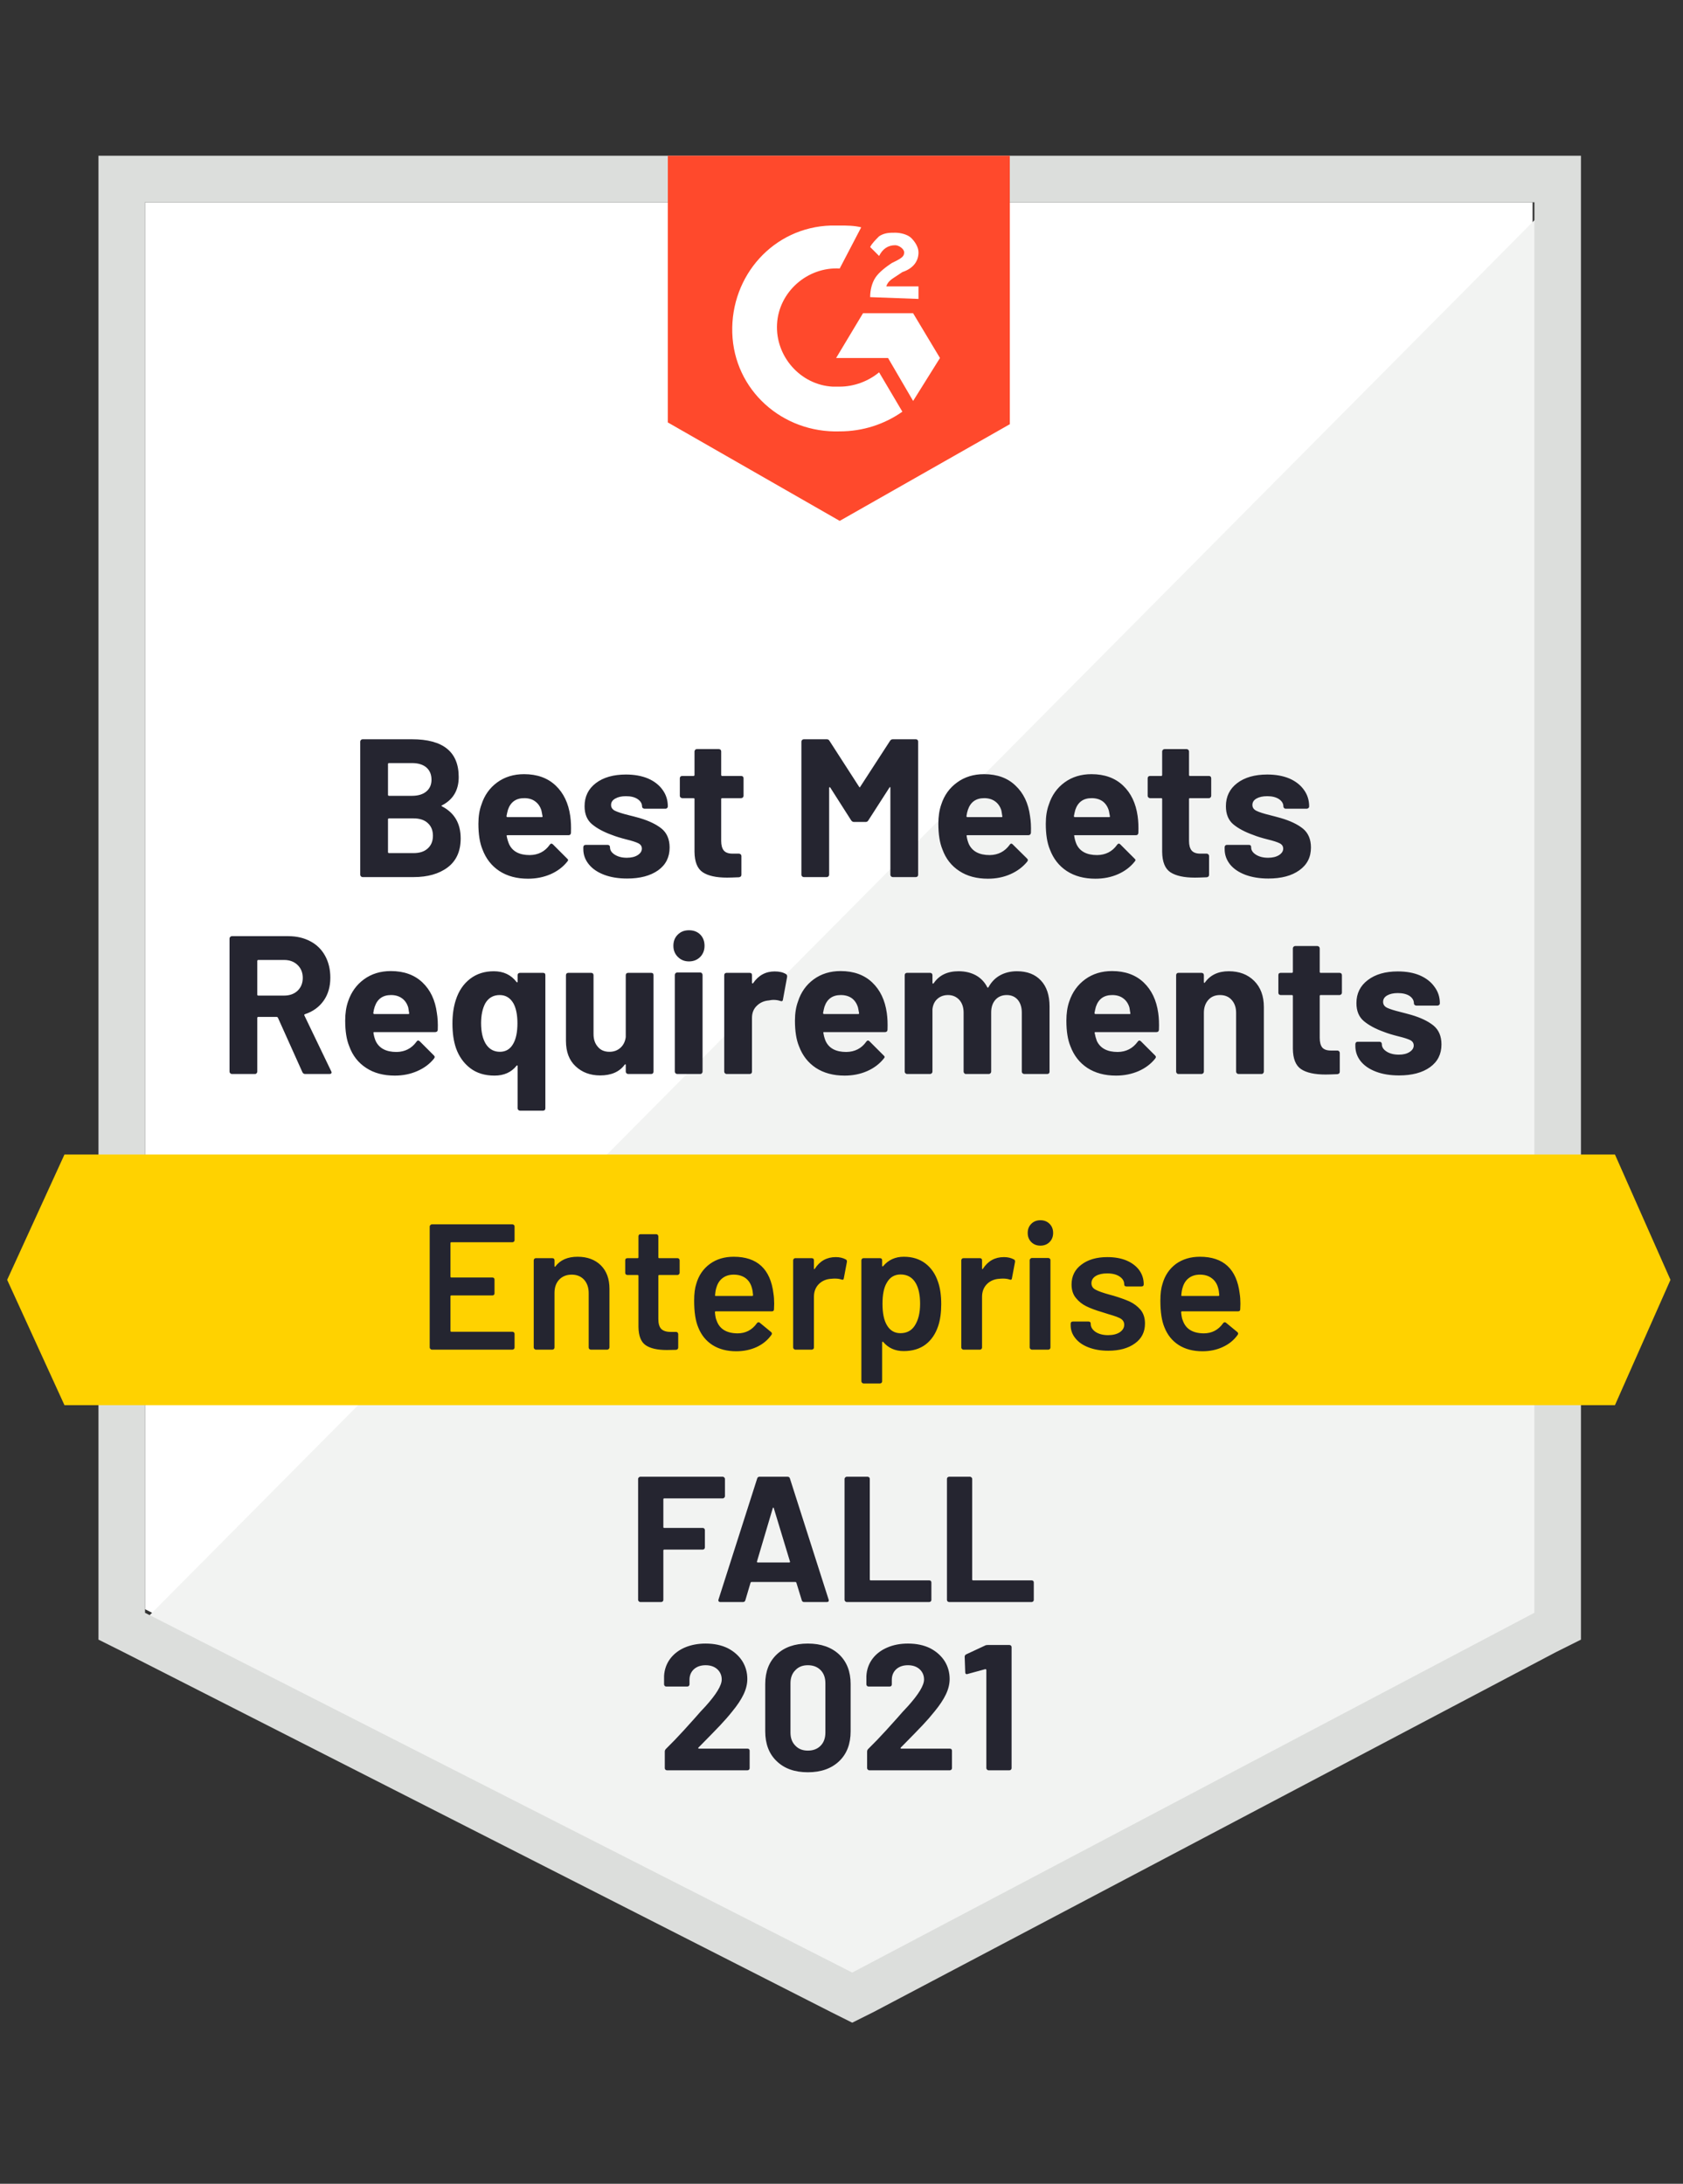 <svg xmlns="http://www.w3.org/2000/svg" viewBox="0 0 94 122">
  <rect x="0" y="0" width="94" height="122" fill="#333333" stroke="none"/>
  <g id="container">
    <path fill="#fff" d="M8.1 89.9L47.6 110l38-20.1V11.3H8.1z"/>
    <path fill="#f2f3f2" d="M86.4 11.6L7.3 91.3l41 20.3 38.1-19.5z"/>
    <path d="M5.5 37.5v54.1l1.4.7 39.5 20.1 1.2.6 1.2-.6 38.1-20.1 1.4-.7V8.7H5.5v28.8zm2.6 52.6V11.3h77.6v78.8l-38.1 20.1L8.1 90.1z" fill="#dcdedc"/>
    <path id="logo" d="M46.9 12.6c.4 0 .8 0 1.2.1L46.9 15c-1.8-.1-3.4 1.3-3.5 3.1-.1 1.8 1.3 3.4 3.1 3.5h.4c.8 0 1.6-.3 2.2-.8l1.3 2.2c-1 .7-2.2 1.1-3.5 1.1-3.2.1-5.9-2.3-6-5.5-.1-3.2 2.3-5.9 5.5-6h.5zm4.1 4.9l1.5 2.5-1.5 2.4-1.4-2.4h-2.9l1.5-2.5H51zm-2.4-.9c0-.4.1-.8.3-1.1.2-.3.6-.6.9-.8l.2-.1c.4-.2.5-.3.5-.5s-.3-.4-.5-.4c-.4 0-.7.2-.9.6l-.5-.5c.1-.2.3-.4.5-.6.3-.2.6-.2.9-.2.3 0 .7.1.9.3.2.2.4.5.4.8 0 .5-.3.9-.9 1.1l-.3.2c-.3.2-.5.3-.6.6h1.8v.7l-2.7-.1zm-1.7 12.5l9.5-5.4v-15H37.3v14.9l9.6 5.5z" fill="#ff492c"/>
    <path id="banner" d="M90.2 64.5H3.6l-3.2 7 3.2 7h86.6l3.1-7z" fill="#ffd200"/>
  <path fill="#252530" transform="translate(12.15, 60)" d="M4.89 0Q4.79 0 4.74-0.10L4.74-0.10L3.37-3.15Q3.34-3.19 3.30-3.19L3.30-3.19L2.28-3.19Q2.22-3.19 2.22-3.13L2.22-3.13L2.22-0.13Q2.22-0.08 2.18-0.04Q2.15 0 2.09 0L2.09 0L0.80 0Q0.75 0 0.71-0.04Q0.67-0.08 0.67-0.13L0.67-0.13L0.67-7.57Q0.67-7.62 0.71-7.66Q0.75-7.70 0.80-7.70L0.80-7.70L3.95-7.70Q4.65-7.70 5.19-7.41Q5.72-7.13 6.01-6.60Q6.30-6.07 6.30-5.38L6.30-5.38Q6.30-4.63 5.93-4.10Q5.55-3.56 4.88-3.34L4.88-3.34Q4.83-3.32 4.85-3.27L4.85-3.27L6.35-0.15Q6.37-0.11 6.37-0.09L6.37-0.09Q6.37 0 6.25 0L6.25 0L4.89 0ZM2.28-6.37Q2.22-6.37 2.22-6.31L2.22-6.31L2.22-4.43Q2.22-4.38 2.28-4.38L2.28-4.38L3.72-4.38Q4.18-4.38 4.47-4.65Q4.76-4.93 4.76-5.37L4.76-5.37Q4.76-5.81 4.47-6.09Q4.18-6.37 3.72-6.37L3.72-6.37L2.28-6.37ZM12.25-3.41Q12.32-2.99 12.30-2.47L12.30-2.47Q12.29-2.34 12.15-2.34L12.15-2.34L8.76-2.34Q8.69-2.34 8.71-2.29L8.71-2.29Q8.74-2.07 8.83-1.85L8.83-1.85Q9.12-1.23 10.00-1.23L10.00-1.23Q10.70-1.24 11.11-1.80L11.11-1.80Q11.15-1.87 11.21-1.87L11.21-1.87Q11.24-1.87 11.29-1.83L11.29-1.83L12.08-1.04Q12.13-0.99 12.13-0.95L12.13-0.95Q12.13-0.92 12.09-0.86L12.09-0.86Q11.73-0.41 11.15-0.16Q10.58 0.09 9.90 0.09L9.90 0.09Q8.95 0.09 8.30-0.34Q7.64-0.77 7.36-1.54L7.36-1.54Q7.13-2.09 7.13-2.98L7.13-2.98Q7.13-3.59 7.29-4.05L7.29-4.05Q7.55-4.83 8.18-5.29Q8.81-5.75 9.68-5.75L9.68-5.75Q10.78-5.75 11.45-5.11Q12.11-4.48 12.25-3.41L12.25-3.41ZM9.69-4.41Q9.00-4.41 8.78-3.76L8.78-3.76Q8.73-3.62 8.70-3.41L8.70-3.41Q8.70-3.35 8.76-3.35L8.76-3.35L10.66-3.35Q10.72-3.35 10.70-3.41L10.70-3.41Q10.65-3.73 10.65-3.72L10.65-3.72Q10.55-4.05 10.30-4.23Q10.05-4.41 9.69-4.41L9.69-4.41ZM16.76-5.52Q16.76-5.58 16.80-5.62Q16.84-5.65 16.90-5.65L16.90-5.65L18.18-5.65Q18.24-5.65 18.28-5.62Q18.31-5.58 18.31-5.52L18.31-5.52L18.31 1.91Q18.31 1.97 18.28 2.01Q18.24 2.05 18.18 2.05L18.18 2.05L16.90 2.05Q16.84 2.05 16.80 2.01Q16.76 1.97 16.76 1.91L16.76 1.91L16.76-0.44Q16.76-0.47 16.74-0.48Q16.72-0.49 16.70-0.46L16.70-0.46Q16.26 0.09 15.47 0.09L15.47 0.09Q14.66 0.09 14.12-0.32Q13.57-0.74 13.32-1.44L13.32-1.44Q13.12-2.02 13.12-2.82L13.12-2.82Q13.12-3.56 13.31-4.14L13.31-4.14Q13.55-4.89 14.11-5.32Q14.66-5.74 15.43-5.74L15.43-5.74Q16.24-5.74 16.70-5.14L16.70-5.14Q16.72-5.11 16.74-5.12Q16.76-5.13 16.76-5.16L16.76-5.16L16.76-5.52ZM16.51-1.68Q16.75-2.09 16.75-2.83L16.75-2.83Q16.75-3.53 16.53-3.94L16.53-3.94Q16.26-4.41 15.76-4.41L15.76-4.41Q15.22-4.41 14.95-3.94L14.95-3.94Q14.72-3.50 14.72-2.84L14.72-2.84Q14.72-2.10 14.99-1.67L14.99-1.67Q15.27-1.24 15.77-1.24L15.77-1.24Q16.26-1.24 16.51-1.68L16.51-1.68ZM22.80-5.52Q22.80-5.58 22.84-5.62Q22.88-5.65 22.93-5.65L22.93-5.65L24.22-5.65Q24.28-5.65 24.32-5.62Q24.35-5.58 24.35-5.52L24.35-5.52L24.35-0.13Q24.35-0.08 24.32-0.04Q24.28 0 24.22 0L24.22 0L22.93 0Q22.88 0 22.84-0.04Q22.80-0.08 22.80-0.13L22.80-0.13L22.80-0.51Q22.80-0.54 22.78-0.54Q22.76-0.55 22.74-0.52L22.74-0.52Q22.30 0.08 21.37 0.08L21.37 0.08Q20.54 0.08 20.00-0.43Q19.46-0.93 19.46-1.85L19.46-1.85L19.46-5.52Q19.46-5.58 19.50-5.62Q19.54-5.65 19.59-5.65L19.59-5.65L20.87-5.65Q20.92-5.65 20.96-5.62Q21.00-5.58 21.00-5.52L21.00-5.52L21.00-2.23Q21.00-1.79 21.24-1.52Q21.47-1.24 21.89-1.24L21.89-1.24Q22.26-1.24 22.51-1.47Q22.75-1.69 22.80-2.06L22.80-2.06L22.80-5.52ZM26.33-6.29Q25.96-6.29 25.71-6.54Q25.46-6.79 25.46-7.16L25.46-7.16Q25.46-7.55 25.71-7.79Q25.95-8.03 26.33-8.03L26.33-8.03Q26.72-8.03 26.96-7.79Q27.20-7.55 27.20-7.16L27.20-7.16Q27.20-6.79 26.96-6.54Q26.71-6.29 26.33-6.29L26.33-6.29ZM25.67 0Q25.62 0 25.58-0.04Q25.54-0.08 25.54-0.13L25.54-0.13L25.54-5.53Q25.54-5.59 25.58-5.63Q25.62-5.67 25.67-5.67L25.67-5.67L26.96-5.67Q27.02-5.67 27.05-5.63Q27.09-5.59 27.09-5.53L27.09-5.53L27.09-0.13Q27.09-0.08 27.05-0.04Q27.02 0 26.96 0L26.96 0L25.67 0ZM31.12-5.73Q31.51-5.73 31.75-5.58L31.75-5.58Q31.83-5.53 31.81-5.41L31.81-5.41L31.58-4.16Q31.57-4.03 31.43-4.08L31.43-4.08Q31.26-4.14 31.04-4.14L31.04-4.14Q30.95-4.14 30.80-4.11L30.80-4.11Q30.40-4.08 30.13-3.82Q29.85-3.56 29.85-3.13L29.85-3.13L29.85-0.13Q29.85-0.08 29.82-0.04Q29.78 0 29.72 0L29.72 0L28.43 0Q28.38 0 28.34-0.04Q28.30-0.08 28.30-0.13L28.30-0.13L28.30-5.52Q28.30-5.58 28.34-5.62Q28.38-5.65 28.43-5.65L28.43-5.65L29.72-5.65Q29.78-5.65 29.82-5.62Q29.85-5.58 29.85-5.52L29.85-5.52L29.85-5.10Q29.85-5.07 29.88-5.06Q29.90-5.05 29.91-5.07L29.91-5.07Q30.36-5.73 31.12-5.73L31.12-5.73ZM37.38-3.41Q37.44-2.99 37.42-2.47L37.42-2.47Q37.41-2.34 37.28-2.34L37.28-2.34L33.88-2.34Q33.81-2.34 33.84-2.29L33.84-2.29Q33.87-2.07 33.96-1.85L33.96-1.85Q34.24-1.23 35.12-1.23L35.12-1.23Q35.83-1.24 36.23-1.80L36.23-1.80Q36.28-1.87 36.33-1.87L36.33-1.87Q36.37-1.87 36.41-1.83L36.41-1.83L37.20-1.04Q37.26-0.99 37.26-0.95L37.26-0.95Q37.26-0.92 37.21-0.86L37.21-0.86Q36.85-0.41 36.28-0.16Q35.71 0.09 35.02 0.09L35.02 0.09Q34.08 0.09 33.42-0.34Q32.77-0.77 32.48-1.54L32.48-1.54Q32.25-2.09 32.25-2.98L32.25-2.98Q32.25-3.59 32.42-4.05L32.42-4.05Q32.67-4.83 33.30-5.29Q33.93-5.75 34.80-5.75L34.80-5.75Q35.90-5.75 36.57-5.11Q37.23-4.48 37.38-3.41L37.38-3.41ZM34.81-4.41Q34.12-4.41 33.90-3.76L33.90-3.76Q33.86-3.62 33.82-3.41L33.82-3.41Q33.82-3.35 33.88-3.35L33.88-3.35L35.78-3.35Q35.85-3.35 35.83-3.41L35.83-3.41Q35.77-3.73 35.77-3.72L35.77-3.72Q35.67-4.05 35.43-4.23Q35.18-4.41 34.81-4.41L34.81-4.41ZM44.65-5.74Q45.51-5.74 45.99-5.22Q46.47-4.71 46.47-3.77L46.47-3.77L46.47-0.13Q46.47-0.08 46.44-0.04Q46.40 0 46.34 0L46.34 0L45.06 0Q45.00 0 44.96-0.04Q44.92-0.08 44.92-0.13L44.92-0.13L44.92-3.43Q44.92-3.88 44.69-4.15Q44.46-4.41 44.08-4.41L44.08-4.41Q43.69-4.41 43.45-4.15Q43.21-3.88 43.21-3.44L43.21-3.44L43.21-0.13Q43.21-0.08 43.17-0.04Q43.13 0 43.08 0L43.08 0L41.80 0Q41.74 0 41.71-0.04Q41.67-0.08 41.67-0.13L41.67-0.13L41.67-3.43Q41.67-3.87 41.43-4.14Q41.18-4.41 40.80-4.41L40.80-4.41Q40.45-4.41 40.21-4.20Q39.97-3.99 39.93-3.62L39.93-3.62L39.93-0.13Q39.93-0.08 39.89-0.04Q39.85 0 39.80 0L39.80 0L38.51 0Q38.46 0 38.42-0.04Q38.38-0.08 38.38-0.13L38.38-0.13L38.38-5.52Q38.38-5.58 38.42-5.62Q38.46-5.65 38.51-5.65L38.51-5.65L39.80-5.65Q39.85-5.65 39.89-5.62Q39.93-5.58 39.93-5.52L39.93-5.52L39.93-5.09Q39.93-5.06 39.95-5.05Q39.97-5.04 40.00-5.07L40.00-5.07Q40.45-5.74 41.39-5.74L41.39-5.74Q41.94-5.74 42.36-5.51Q42.77-5.28 42.99-4.85L42.99-4.85Q43.02-4.79 43.06-4.85L43.06-4.85Q43.31-5.30 43.72-5.52Q44.13-5.74 44.65-5.74L44.65-5.74ZM52.54-3.41Q52.60-2.99 52.58-2.47L52.58-2.47Q52.57-2.34 52.44-2.34L52.44-2.34L49.04-2.34Q48.97-2.34 48.99-2.29L48.99-2.29Q49.03-2.07 49.11-1.85L49.11-1.85Q49.40-1.23 50.28-1.23L50.28-1.23Q50.98-1.24 51.39-1.80L51.39-1.80Q51.44-1.87 51.49-1.87L51.49-1.87Q51.52-1.87 51.57-1.83L51.57-1.83L52.36-1.04Q52.41-0.99 52.41-0.95L52.41-0.95Q52.41-0.92 52.37-0.86L52.37-0.86Q52.01-0.41 51.44-0.16Q50.86 0.09 50.18 0.09L50.18 0.09Q49.24 0.09 48.58-0.34Q47.93-0.77 47.64-1.54L47.64-1.54Q47.41-2.09 47.41-2.98L47.41-2.98Q47.41-3.59 47.57-4.05L47.57-4.05Q47.83-4.83 48.46-5.29Q49.09-5.75 49.96-5.75L49.96-5.75Q51.06-5.75 51.73-5.11Q52.39-4.48 52.54-3.41L52.54-3.41ZM49.97-4.41Q49.28-4.41 49.06-3.76L49.06-3.76Q49.02-3.62 48.98-3.41L48.98-3.41Q48.98-3.35 49.04-3.35L49.04-3.35L50.94-3.35Q51.01-3.35 50.98-3.41L50.98-3.41Q50.93-3.73 50.93-3.72L50.93-3.72Q50.83-4.05 50.58-4.23Q50.34-4.41 49.97-4.41L49.97-4.41ZM56.48-5.74Q57.36-5.74 57.90-5.20Q58.44-4.66 58.44-3.74L58.44-3.74L58.44-0.13Q58.44-0.08 58.40-0.04Q58.37 0 58.31 0L58.31 0L57.02 0Q56.97 0 56.93-0.04Q56.89-0.08 56.89-0.13L56.89-0.13L56.89-3.42Q56.89-3.86 56.64-4.14Q56.40-4.41 55.99-4.41L55.99-4.41Q55.58-4.41 55.34-4.14Q55.09-3.86 55.09-3.42L55.09-3.42L55.09-0.13Q55.09-0.08 55.05-0.04Q55.01 0 54.96 0L54.96 0L53.67 0Q53.61 0 53.58-0.04Q53.54-0.08 53.54-0.13L53.54-0.13L53.54-5.52Q53.54-5.58 53.58-5.62Q53.61-5.65 53.67-5.65L53.67-5.65L54.96-5.65Q55.01-5.65 55.05-5.62Q55.09-5.58 55.09-5.52L55.09-5.52L55.09-5.14Q55.09-5.10 55.11-5.09Q55.13-5.08 55.14-5.10L55.14-5.10Q55.59-5.74 56.48-5.74L56.48-5.74ZM62.80-4.54Q62.80-4.49 62.76-4.45Q62.72-4.41 62.67-4.41L62.67-4.41L61.61-4.41Q61.56-4.41 61.56-4.36L61.56-4.36L61.56-2.02Q61.56-1.66 61.70-1.48Q61.85-1.31 62.18-1.31L62.18-1.31L62.55-1.31Q62.60-1.31 62.64-1.27Q62.68-1.23 62.68-1.18L62.68-1.18L62.68-0.13Q62.68-0.01 62.55 0.01L62.55 0.01Q62.08 0.03 61.89 0.03L61.89 0.03Q60.97 0.03 60.52-0.27Q60.07-0.57 60.06-1.41L60.06-1.41L60.06-4.36Q60.06-4.41 60.00-4.41L60.00-4.41L59.38-4.41Q59.32-4.41 59.28-4.45Q59.25-4.49 59.25-4.54L59.25-4.54L59.25-5.52Q59.25-5.58 59.28-5.62Q59.32-5.65 59.38-5.65L59.38-5.65L60.00-5.65Q60.06-5.65 60.06-5.71L60.06-5.71L60.06-7.02Q60.06-7.07 60.10-7.11Q60.14-7.15 60.19-7.15L60.19-7.15L61.42-7.15Q61.48-7.15 61.52-7.11Q61.56-7.07 61.56-7.02L61.56-7.02L61.56-5.71Q61.56-5.65 61.61-5.65L61.61-5.65L62.67-5.65Q62.72-5.65 62.76-5.62Q62.80-5.58 62.80-5.52L62.80-5.52L62.80-4.54ZM65.99 0.08Q65.25 0.08 64.70-0.13Q64.15-0.34 63.85-0.71Q63.55-1.09 63.55-1.56L63.55-1.56L63.55-1.67Q63.55-1.73 63.59-1.77Q63.62-1.80 63.68-1.80L63.68-1.80L64.90-1.80Q64.95-1.80 64.99-1.77Q65.03-1.73 65.03-1.67L65.03-1.67L65.03-1.66Q65.03-1.42 65.30-1.25Q65.57-1.08 65.98-1.08L65.98-1.08Q66.35-1.08 66.58-1.23Q66.81-1.38 66.81-1.59L66.81-1.59Q66.81-1.79 66.62-1.89Q66.42-1.99 65.97-2.10L65.97-2.10Q65.45-2.23 65.15-2.35L65.15-2.35Q64.45-2.60 64.03-2.95Q63.61-3.30 63.61-3.96L63.61-3.96Q63.61-4.77 64.25-5.25Q64.88-5.73 65.92-5.73L65.92-5.73Q66.63-5.73 67.15-5.51Q67.68-5.28 67.97-4.87Q68.27-4.47 68.27-3.95L68.27-3.95Q68.27-3.89 68.23-3.86Q68.19-3.82 68.13-3.82L68.13-3.82L66.96-3.82Q66.90-3.82 66.86-3.86Q66.82-3.89 66.82-3.95L66.82-3.95Q66.82-4.19 66.58-4.36Q66.33-4.52 65.92-4.52L65.92-4.52Q65.56-4.52 65.33-4.39Q65.10-4.26 65.10-4.03L65.10-4.03Q65.10-3.81 65.32-3.70Q65.55-3.59 66.08-3.46L66.08-3.46Q66.20-3.43 66.35-3.39Q66.51-3.35 66.68-3.30L66.68-3.30Q67.46-3.07 67.91-2.71Q68.36-2.34 68.36-1.65L68.36-1.65Q68.36-0.84 67.72-0.38Q67.08 0.08 65.99 0.08L65.99 0.08Z"/><path fill="#252530" transform="translate(19.45, 49)" d="M5.24-4.01Q5.17-3.98 5.24-3.95L5.24-3.95Q6.28-3.41 6.28-2.16L6.28-2.16Q6.28-1.09 5.55-0.54Q4.83 0 3.65 0L3.65 0L0.80 0Q0.75 0 0.71-0.04Q0.67-0.08 0.67-0.13L0.67-0.13L0.67-7.57Q0.67-7.62 0.71-7.66Q0.75-7.70 0.80-7.70L0.80-7.70L3.56-7.70Q6.17-7.70 6.17-5.59L6.17-5.59Q6.17-4.49 5.24-4.01L5.24-4.01ZM2.28-6.37Q2.22-6.37 2.22-6.31L2.22-6.31L2.22-4.60Q2.22-4.54 2.28-4.54L2.28-4.54L3.56-4.54Q4.08-4.54 4.37-4.79Q4.65-5.03 4.65-5.44L4.65-5.44Q4.65-5.87 4.37-6.12Q4.08-6.37 3.56-6.37L3.56-6.37L2.28-6.37ZM3.65-1.34Q4.16-1.34 4.44-1.60Q4.73-1.86 4.73-2.31L4.73-2.31Q4.73-2.76 4.44-3.02Q4.16-3.28 3.64-3.28L3.64-3.28L2.28-3.28Q2.22-3.28 2.22-3.22L2.22-3.22L2.22-1.40Q2.22-1.34 2.28-1.34L2.28-1.34L3.65-1.34ZM12.40-3.41Q12.46-2.99 12.44-2.47L12.44-2.47Q12.43-2.34 12.30-2.34L12.30-2.34L8.90-2.34Q8.83-2.34 8.85-2.29L8.85-2.29Q8.89-2.07 8.98-1.85L8.98-1.85Q9.26-1.23 10.14-1.23L10.14-1.23Q10.85-1.24 11.25-1.80L11.25-1.80Q11.30-1.87 11.35-1.87L11.35-1.87Q11.38-1.87 11.43-1.83L11.43-1.83L12.22-1.04Q12.28-0.99 12.28-0.95L12.28-0.95Q12.28-0.92 12.23-0.86L12.23-0.86Q11.87-0.41 11.30-0.16Q10.72 0.09 10.04 0.09L10.04 0.09Q9.10 0.09 8.44-0.34Q7.79-0.77 7.50-1.54L7.50-1.54Q7.27-2.09 7.27-2.98L7.27-2.98Q7.27-3.59 7.44-4.05L7.44-4.05Q7.69-4.83 8.32-5.29Q8.95-5.75 9.82-5.75L9.82-5.75Q10.92-5.75 11.59-5.11Q12.25-4.48 12.40-3.41L12.40-3.41ZM9.83-4.41Q9.14-4.41 8.92-3.76L8.92-3.76Q8.88-3.62 8.84-3.41L8.84-3.41Q8.84-3.35 8.90-3.35L8.90-3.35L10.80-3.35Q10.87-3.35 10.85-3.41L10.85-3.41Q10.79-3.73 10.79-3.72L10.79-3.72Q10.69-4.05 10.44-4.23Q10.20-4.41 9.83-4.41L9.83-4.41ZM15.58 0.08Q14.84 0.08 14.29-0.13Q13.74-0.34 13.44-0.71Q13.13-1.09 13.13-1.56L13.13-1.56L13.13-1.67Q13.13-1.73 13.17-1.77Q13.21-1.80 13.27-1.80L13.27-1.80L14.49-1.80Q14.54-1.80 14.58-1.77Q14.62-1.73 14.62-1.67L14.62-1.67L14.62-1.66Q14.62-1.42 14.89-1.25Q15.16-1.08 15.56-1.08L15.56-1.08Q15.94-1.08 16.17-1.23Q16.40-1.38 16.40-1.59L16.40-1.59Q16.40-1.79 16.20-1.89Q16.00-1.99 15.55-2.10L15.55-2.10Q15.04-2.23 14.74-2.35L14.74-2.35Q14.04-2.60 13.62-2.95Q13.20-3.30 13.20-3.96L13.20-3.96Q13.20-4.77 13.83-5.25Q14.46-5.73 15.51-5.73L15.51-5.73Q16.21-5.73 16.74-5.51Q17.27-5.28 17.56-4.87Q17.85-4.47 17.85-3.95L17.85-3.95Q17.85-3.89 17.81-3.86Q17.78-3.82 17.72-3.82L17.72-3.82L16.54-3.82Q16.49-3.82 16.45-3.86Q16.41-3.89 16.41-3.95L16.41-3.95Q16.41-4.19 16.16-4.36Q15.92-4.52 15.51-4.52L15.51-4.52Q15.15-4.52 14.92-4.39Q14.68-4.26 14.68-4.03L14.68-4.03Q14.68-3.81 14.91-3.70Q15.14-3.59 15.66-3.46L15.66-3.46Q15.78-3.43 15.94-3.39Q16.09-3.35 16.27-3.30L16.27-3.30Q17.05-3.07 17.50-2.71Q17.95-2.34 17.95-1.65L17.95-1.65Q17.95-0.84 17.31-0.38Q16.66 0.08 15.58 0.08L15.58 0.08ZM22.08-4.54Q22.08-4.49 22.04-4.45Q22.00-4.41 21.94-4.41L21.94-4.41L20.89-4.41Q20.83-4.41 20.83-4.36L20.83-4.36L20.83-2.02Q20.83-1.66 20.98-1.48Q21.13-1.31 21.46-1.31L21.46-1.31L21.82-1.31Q21.88-1.31 21.92-1.27Q21.96-1.23 21.96-1.18L21.96-1.18L21.96-0.13Q21.96-0.01 21.82 0.01L21.82 0.01Q21.36 0.03 21.16 0.03L21.16 0.03Q20.25 0.03 19.80-0.27Q19.35-0.57 19.34-1.41L19.34-1.41L19.34-4.36Q19.34-4.41 19.28-4.41L19.28-4.41L18.66-4.41Q18.60-4.41 18.56-4.45Q18.52-4.49 18.52-4.54L18.52-4.54L18.52-5.52Q18.52-5.58 18.56-5.62Q18.60-5.65 18.66-5.65L18.66-5.65L19.28-5.65Q19.34-5.65 19.34-5.71L19.34-5.71L19.34-7.02Q19.34-7.07 19.38-7.11Q19.41-7.15 19.47-7.15L19.47-7.15L20.70-7.15Q20.76-7.15 20.80-7.11Q20.83-7.07 20.83-7.02L20.83-7.02L20.83-5.71Q20.83-5.65 20.89-5.65L20.89-5.65L21.94-5.65Q22.00-5.65 22.04-5.62Q22.08-5.58 22.08-5.52L22.08-5.52L22.08-4.54ZM30.26-7.61Q30.32-7.70 30.41-7.70L30.41-7.70L31.70-7.70Q31.76-7.70 31.80-7.66Q31.83-7.62 31.83-7.57L31.83-7.57L31.83-0.13Q31.83-0.08 31.80-0.04Q31.76 0 31.70 0L31.70 0L30.41 0Q30.36 0 30.32-0.04Q30.28-0.08 30.28-0.13L30.28-0.13L30.28-4.98Q30.28-5.03 30.26-5.03Q30.24-5.03 30.22-4.99L30.22-4.99L29.05-3.17Q29.00-3.08 28.90-3.08L28.90-3.08L28.25-3.08Q28.15-3.08 28.09-3.17L28.09-3.17L26.93-4.99Q26.91-5.03 26.88-5.02Q26.86-5.02 26.86-4.97L26.86-4.97L26.86-0.13Q26.86-0.08 26.82-0.04Q26.78 0 26.73 0L26.73 0L25.44 0Q25.39 0 25.35-0.04Q25.31-0.08 25.31-0.13L25.31-0.13L25.31-7.57Q25.31-7.62 25.35-7.66Q25.39-7.70 25.44-7.70L25.44-7.70L26.73-7.70Q26.83-7.70 26.88-7.61L26.88-7.61L28.53-5.05Q28.57-4.98 28.60-5.05L28.60-5.05L30.26-7.61ZM38.08-3.41Q38.15-2.99 38.13-2.47L38.13-2.47Q38.11-2.34 37.98-2.34L37.98-2.34L34.58-2.34Q34.52-2.34 34.54-2.29L34.54-2.29Q34.57-2.07 34.66-1.85L34.66-1.85Q34.95-1.23 35.83-1.23L35.83-1.23Q36.53-1.24 36.94-1.80L36.94-1.80Q36.98-1.87 37.04-1.87L37.04-1.87Q37.07-1.87 37.11-1.83L37.11-1.83L37.91-1.04Q37.96-0.99 37.96-0.95L37.96-0.95Q37.96-0.92 37.92-0.86L37.92-0.86Q37.55-0.41 36.98-0.16Q36.41 0.09 35.73 0.09L35.73 0.09Q34.78 0.09 34.13-0.34Q33.47-0.77 33.19-1.54L33.19-1.54Q32.96-2.09 32.96-2.98L32.96-2.98Q32.96-3.59 33.12-4.05L33.12-4.05Q33.37-4.83 34.01-5.29Q34.64-5.75 35.51-5.75L35.51-5.75Q36.61-5.75 37.27-5.11Q37.94-4.48 38.08-3.41L38.08-3.41ZM35.52-4.41Q34.83-4.41 34.61-3.76L34.61-3.76Q34.56-3.62 34.53-3.41L34.53-3.41Q34.53-3.35 34.58-3.35L34.58-3.35L36.49-3.35Q36.55-3.35 36.53-3.41L36.53-3.41Q36.48-3.73 36.48-3.72L36.48-3.72Q36.38-4.05 36.13-4.23Q35.88-4.41 35.52-4.41L35.52-4.41ZM44.09-3.41Q44.15-2.99 44.13-2.47L44.13-2.47Q44.12-2.34 43.99-2.34L43.99-2.34L40.59-2.34Q40.52-2.34 40.55-2.29L40.55-2.29Q40.58-2.07 40.67-1.85L40.67-1.85Q40.95-1.23 41.83-1.23L41.83-1.23Q42.54-1.24 42.94-1.80L42.94-1.80Q42.99-1.87 43.04-1.87L43.04-1.87Q43.08-1.87 43.12-1.83L43.12-1.83L43.91-1.04Q43.97-0.99 43.97-0.95L43.97-0.95Q43.97-0.92 43.92-0.86L43.92-0.86Q43.56-0.41 42.99-0.16Q42.42 0.09 41.73 0.09L41.73 0.09Q40.79 0.09 40.13-0.34Q39.48-0.77 39.19-1.54L39.19-1.54Q38.96-2.09 38.96-2.98L38.96-2.98Q38.96-3.59 39.13-4.05L39.13-4.05Q39.38-4.83 40.01-5.29Q40.64-5.75 41.51-5.75L41.51-5.75Q42.61-5.75 43.28-5.11Q43.94-4.48 44.09-3.41L44.09-3.41ZM41.52-4.41Q40.83-4.41 40.61-3.76L40.61-3.76Q40.57-3.62 40.53-3.41L40.53-3.41Q40.53-3.35 40.59-3.35L40.59-3.35L42.49-3.35Q42.56-3.35 42.54-3.41L42.54-3.41Q42.48-3.73 42.48-3.72L42.48-3.72Q42.38-4.05 42.14-4.23Q41.89-4.41 41.52-4.41L41.52-4.41ZM48.20-4.54Q48.20-4.49 48.16-4.45Q48.13-4.41 48.07-4.41L48.07-4.41L47.01-4.41Q46.96-4.41 46.96-4.36L46.96-4.36L46.96-2.02Q46.96-1.66 47.11-1.48Q47.26-1.31 47.59-1.31L47.59-1.31L47.95-1.31Q48.00-1.31 48.04-1.27Q48.08-1.23 48.08-1.18L48.08-1.18L48.08-0.13Q48.08-0.01 47.95 0.01L47.95 0.01Q47.49 0.03 47.29 0.03L47.29 0.03Q46.38 0.03 45.92-0.27Q45.47-0.57 45.46-1.41L45.46-1.41L45.46-4.36Q45.46-4.41 45.41-4.41L45.41-4.41L44.78-4.41Q44.73-4.41 44.69-4.45Q44.65-4.49 44.65-4.54L44.65-4.54L44.65-5.52Q44.65-5.58 44.69-5.62Q44.73-5.65 44.78-5.65L44.78-5.65L45.41-5.65Q45.46-5.65 45.46-5.71L45.46-5.71L45.46-7.02Q45.46-7.07 45.50-7.11Q45.54-7.15 45.59-7.15L45.59-7.15L46.83-7.15Q46.88-7.15 46.92-7.11Q46.96-7.07 46.96-7.02L46.96-7.02L46.96-5.71Q46.96-5.65 47.01-5.65L47.01-5.65L48.07-5.65Q48.13-5.65 48.16-5.62Q48.20-5.58 48.20-5.52L48.20-5.52L48.20-4.54ZM51.39 0.08Q50.66 0.08 50.10-0.13Q49.55-0.34 49.25-0.71Q48.95-1.09 48.95-1.56L48.95-1.56L48.95-1.67Q48.95-1.73 48.99-1.77Q49.03-1.80 49.08-1.80L49.08-1.80L50.30-1.80Q50.36-1.80 50.40-1.77Q50.43-1.73 50.43-1.67L50.43-1.67L50.43-1.66Q50.43-1.42 50.70-1.25Q50.97-1.08 51.38-1.08L51.38-1.08Q51.75-1.08 51.99-1.23Q52.22-1.38 52.22-1.59L52.22-1.59Q52.22-1.79 52.02-1.89Q51.82-1.99 51.37-2.10L51.37-2.10Q50.85-2.23 50.56-2.35L50.56-2.35Q49.85-2.60 49.43-2.95Q49.02-3.30 49.02-3.96L49.02-3.96Q49.02-4.77 49.65-5.25Q50.28-5.73 51.33-5.73L51.33-5.73Q52.03-5.73 52.56-5.51Q53.09-5.28 53.38-4.87Q53.67-4.47 53.67-3.95L53.67-3.95Q53.67-3.89 53.63-3.86Q53.59-3.82 53.54-3.82L53.54-3.82L52.36-3.82Q52.30-3.82 52.27-3.86Q52.23-3.89 52.23-3.95L52.23-3.95Q52.23-4.19 51.98-4.36Q51.73-4.52 51.33-4.52L51.33-4.52Q50.96-4.52 50.73-4.39Q50.50-4.26 50.50-4.03L50.50-4.03Q50.50-3.81 50.73-3.70Q50.95-3.59 51.48-3.46L51.48-3.46Q51.60-3.43 51.75-3.39Q51.91-3.35 52.08-3.30L52.08-3.30Q52.87-3.07 53.32-2.71Q53.77-2.34 53.77-1.65L53.77-1.65Q53.77-0.84 53.12-0.38Q52.48 0.08 51.39 0.08L51.39 0.08Z"/><path fill="#242530" transform="translate(23.27, 75.4)" d="M5.47-6.12Q5.47-6.07 5.44-6.04Q5.40-6 5.35-6L5.35-6L1.94-6Q1.89-6 1.89-5.95L1.89-5.95L1.89-4.08Q1.89-4.03 1.94-4.03L1.94-4.03L4.23-4.03Q4.28-4.03 4.32-4.00Q4.35-3.96 4.35-3.91L4.35-3.91L4.35-3.15Q4.35-3.10 4.32-3.06Q4.28-3.03 4.23-3.03L4.23-3.03L1.94-3.03Q1.89-3.03 1.89-2.98L1.89-2.98L1.89-1.05Q1.89-1 1.94-1L1.94-1L5.35-1Q5.40-1 5.44-0.96Q5.47-0.93 5.47-0.88L5.47-0.88L5.47-0.12Q5.47-0.07 5.44-0.04Q5.40 0 5.35 0L5.35 0L0.85 0Q0.80 0 0.77-0.04Q0.73-0.07 0.73-0.12L0.73-0.12L0.73-6.88Q0.73-6.93 0.77-6.96Q0.80-7 0.85-7L0.85-7L5.35-7Q5.40-7 5.44-6.96Q5.47-6.93 5.47-6.88L5.47-6.88L5.47-6.12ZM8.99-5.19Q9.80-5.19 10.29-4.71Q10.77-4.23 10.77-3.40L10.77-3.40L10.77-0.12Q10.77-0.07 10.73-0.04Q10.70 0 10.65 0L10.65 0L9.73 0Q9.68 0 9.64-0.04Q9.61-0.07 9.61-0.12L9.61-0.12L9.61-3.16Q9.61-3.62 9.35-3.91Q9.09-4.19 8.66-4.19L8.66-4.19Q8.23-4.19 7.96-3.91Q7.70-3.63 7.70-3.17L7.70-3.17L7.70-0.12Q7.70-0.07 7.67-0.04Q7.63 0 7.58 0L7.58 0L6.66 0Q6.61 0 6.58-0.04Q6.54-0.07 6.54-0.12L6.54-0.12L6.54-4.99Q6.54-5.04 6.58-5.08Q6.61-5.11 6.66-5.11L6.66-5.11L7.58-5.11Q7.63-5.11 7.67-5.08Q7.70-5.04 7.70-4.99L7.70-4.99L7.70-4.67Q7.70-4.64 7.72-4.63Q7.74-4.62 7.75-4.65L7.75-4.65Q8.16-5.19 8.99-5.19L8.99-5.19ZM14.69-4.29Q14.69-4.24 14.65-4.21Q14.62-4.17 14.57-4.17L14.57-4.17L13.55-4.17Q13.50-4.17 13.50-4.12L13.50-4.12L13.50-1.71Q13.50-1.33 13.66-1.16Q13.83-0.99 14.19-0.99L14.19-0.99L14.49-0.99Q14.54-0.99 14.57-0.96Q14.61-0.92 14.61-0.87L14.61-0.87L14.61-0.12Q14.61-0.01 14.49 0.01L14.49 0.01L13.97 0.02Q13.18 0.02 12.79-0.25Q12.40-0.52 12.39-1.27L12.39-1.27L12.39-4.12Q12.39-4.17 12.34-4.17L12.34-4.17L11.77-4.17Q11.72-4.17 11.68-4.21Q11.65-4.24 11.65-4.29L11.65-4.29L11.65-4.99Q11.65-5.04 11.68-5.08Q11.72-5.11 11.77-5.11L11.77-5.11L12.34-5.11Q12.39-5.11 12.39-5.16L12.39-5.16L12.39-6.33Q12.39-6.38 12.42-6.42Q12.46-6.45 12.51-6.45L12.51-6.45L13.38-6.45Q13.43-6.45 13.46-6.42Q13.50-6.38 13.50-6.33L13.50-6.33L13.50-5.16Q13.50-5.11 13.55-5.11L13.55-5.11L14.57-5.11Q14.62-5.11 14.65-5.08Q14.69-5.04 14.69-4.99L14.69-4.99L14.69-4.29ZM19.93-3.13Q19.97-2.88 19.97-2.57L19.97-2.57L19.96-2.26Q19.96-2.14 19.84-2.14L19.84-2.14L16.71-2.14Q16.66-2.14 16.66-2.09L16.66-2.09Q16.69-1.76 16.75-1.64L16.75-1.64Q16.99-0.92 17.92-0.91L17.92-0.91Q18.60-0.91 19-1.47L19-1.47Q19.04-1.53 19.10-1.53L19.10-1.53Q19.14-1.53 19.17-1.50L19.17-1.50L19.79-0.99Q19.88-0.92 19.82-0.83L19.82-0.83Q19.51-0.39 19.00-0.15Q18.48 0.09 17.85 0.09L17.85 0.09Q17.07 0.09 16.52-0.26Q15.98-0.61 15.73-1.24L15.73-1.24Q15.50-1.78 15.50-2.74L15.50-2.74Q15.50-3.32 15.62-3.68L15.62-3.68Q15.82-4.38 16.38-4.79Q16.93-5.19 17.71-5.19L17.71-5.19Q19.68-5.19 19.93-3.13L19.93-3.13ZM17.71-4.19Q17.34-4.19 17.09-4.00Q16.85-3.82 16.75-3.49L16.75-3.49Q16.69-3.32 16.67-3.05L16.67-3.05Q16.65-3 16.71-3L16.71-3L18.74-3Q18.79-3 18.79-3.05L18.79-3.05Q18.77-3.30 18.73-3.43L18.73-3.43Q18.64-3.79 18.38-3.99Q18.11-4.19 17.71-4.19L17.71-4.19ZM23.41-5.17Q23.73-5.17 23.97-5.04L23.97-5.04Q24.05-5 24.03-4.89L24.03-4.89L23.86-3.99Q23.85-3.87 23.72-3.92L23.72-3.92Q23.57-3.97 23.37-3.97L23.37-3.97Q23.24-3.97 23.17-3.96L23.17-3.96Q22.75-3.94 22.47-3.67Q22.19-3.39 22.19-2.95L22.19-2.95L22.19-0.12Q22.19-0.07 22.16-0.04Q22.12 0 22.07 0L22.07 0L21.15 0Q21.10 0 21.07-0.04Q21.03-0.07 21.03-0.12L21.03-0.12L21.03-4.99Q21.03-5.04 21.07-5.08Q21.10-5.11 21.15-5.11L21.15-5.11L22.07-5.11Q22.12-5.11 22.16-5.08Q22.19-5.04 22.19-4.99L22.19-4.99L22.19-4.54Q22.19-4.50 22.20-4.50Q22.22-4.49 22.24-4.52L22.24-4.52Q22.66-5.17 23.41-5.17L23.41-5.17ZM29.12-3.79Q29.30-3.28 29.30-2.54L29.30-2.54Q29.30-1.83 29.13-1.32L29.13-1.32Q28.91-0.66 28.43-0.29Q27.94 0.08 27.20 0.08L27.20 0.08Q26.49 0.08 26.06-0.43L26.06-0.43Q26.04-0.45 26.02-0.44Q26-0.43 26-0.40L26-0.40L26 1.77Q26 1.82 25.97 1.85Q25.93 1.89 25.88 1.89L25.88 1.89L24.96 1.89Q24.91 1.89 24.88 1.85Q24.84 1.82 24.84 1.77L24.84 1.77L24.84-4.99Q24.84-5.04 24.88-5.08Q24.91-5.11 24.96-5.11L24.96-5.11L25.88-5.11Q25.93-5.11 25.97-5.08Q26-5.04 26-4.99L26-4.99L26-4.69Q26-4.66 26.02-4.65Q26.04-4.64 26.06-4.67L26.06-4.67Q26.50-5.19 27.21-5.19L27.21-5.19Q27.92-5.19 28.41-4.82Q28.90-4.45 29.12-3.79L29.12-3.79ZM27.82-1.34Q28.12-1.80 28.12-2.56L28.12-2.56Q28.12-3.29 27.88-3.71L27.88-3.71Q27.60-4.20 27.03-4.20L27.03-4.20Q26.51-4.20 26.25-3.72L26.25-3.72Q26.02-3.33 26.02-2.56L26.02-2.56Q26.02-1.77 26.27-1.36L26.27-1.36Q26.53-0.92 27.02-0.92L27.02-0.92Q27.55-0.92 27.82-1.34L27.82-1.34ZM32.80-5.17Q33.12-5.17 33.36-5.04L33.36-5.04Q33.44-5 33.42-4.89L33.42-4.89L33.25-3.99Q33.24-3.87 33.11-3.92L33.11-3.92Q32.96-3.97 32.76-3.97L32.76-3.97Q32.63-3.97 32.56-3.96L32.56-3.96Q32.14-3.94 31.86-3.67Q31.58-3.39 31.58-2.95L31.58-2.95L31.58-0.12Q31.58-0.07 31.55-0.04Q31.51 0 31.46 0L31.46 0L30.54 0Q30.49 0 30.46-0.04Q30.42-0.07 30.42-0.12L30.42-0.12L30.42-4.99Q30.42-5.04 30.46-5.08Q30.49-5.11 30.54-5.11L30.54-5.11L31.46-5.11Q31.51-5.11 31.55-5.08Q31.58-5.04 31.58-4.99L31.58-4.99L31.58-4.54Q31.58-4.50 31.59-4.50Q31.61-4.49 31.63-4.52L31.63-4.52Q32.05-5.17 32.80-5.17L32.80-5.17ZM34.84-5.81Q34.53-5.81 34.33-6.01Q34.13-6.21 34.13-6.52L34.13-6.52Q34.13-6.83 34.33-7.03Q34.53-7.23 34.84-7.23L34.84-7.23Q35.15-7.23 35.35-7.03Q35.55-6.83 35.55-6.52L35.55-6.52Q35.55-6.21 35.35-6.01Q35.15-5.81 34.84-5.81L34.84-5.81ZM34.36 0Q34.31 0 34.28-0.04Q34.24-0.07 34.24-0.12L34.24-0.12L34.24-5Q34.24-5.05 34.28-5.08Q34.31-5.12 34.36-5.12L34.36-5.12L35.28-5.12Q35.33-5.12 35.37-5.08Q35.40-5.05 35.40-5L35.40-5L35.40-0.12Q35.40-0.07 35.37-0.04Q35.33 0 35.28 0L35.28 0L34.36 0ZM38.63 0.06Q38 0.06 37.52-0.13Q37.05-0.31 36.79-0.64Q36.53-0.96 36.53-1.36L36.53-1.36L36.53-1.45Q36.53-1.50 36.56-1.54Q36.60-1.57 36.65-1.57L36.65-1.57L37.53-1.57Q37.58-1.57 37.62-1.54Q37.65-1.50 37.65-1.45L37.65-1.45L37.65-1.43Q37.65-1.18 37.92-0.99Q38.20-0.81 38.62-0.81L38.62-0.81Q39.02-0.81 39.27-0.97Q39.52-1.14 39.52-1.39L39.52-1.39Q39.52-1.62 39.31-1.74Q39.11-1.85 38.65-1.98L38.65-1.98L38.27-2.10Q37.76-2.25 37.41-2.42Q37.06-2.59 36.82-2.89Q36.58-3.18 36.58-3.64L36.58-3.64Q36.58-4.34 37.13-4.75Q37.68-5.17 38.58-5.17L38.58-5.17Q39.19-5.17 39.65-4.98Q40.11-4.78 40.36-4.44Q40.61-4.09 40.61-3.65L40.61-3.65Q40.61-3.60 40.58-3.56Q40.54-3.53 40.49-3.53L40.49-3.53L39.64-3.53Q39.59-3.53 39.55-3.56Q39.52-3.60 39.52-3.65L39.52-3.65Q39.52-3.91 39.27-4.08Q39.01-4.26 38.57-4.26L38.57-4.26Q38.18-4.26 37.94-4.12Q37.69-3.97 37.69-3.71L37.69-3.71Q37.69-3.47 37.92-3.35Q38.16-3.22 38.71-3.07L38.71-3.07L38.93-3.01Q39.46-2.85 39.82-2.69Q40.18-2.52 40.43-2.23Q40.68-1.93 40.68-1.46L40.68-1.46Q40.68-0.75 40.12-0.35Q39.56 0.06 38.63 0.06L38.63 0.06ZM45.97-3.13Q46.01-2.88 46.01-2.57L46.01-2.57L46-2.26Q46-2.14 45.88-2.14L45.88-2.14L42.75-2.14Q42.70-2.14 42.70-2.09L42.70-2.09Q42.73-1.76 42.79-1.64L42.79-1.64Q43.03-0.92 43.96-0.91L43.96-0.91Q44.64-0.91 45.04-1.47L45.04-1.47Q45.08-1.53 45.14-1.53L45.14-1.53Q45.18-1.53 45.21-1.50L45.21-1.50L45.83-0.99Q45.92-0.92 45.86-0.83L45.86-0.83Q45.55-0.39 45.03-0.15Q44.52 0.09 43.89 0.09L43.89 0.09Q43.11 0.09 42.56-0.26Q42.02-0.61 41.77-1.24L41.77-1.24Q41.54-1.78 41.54-2.74L41.54-2.74Q41.54-3.32 41.66-3.68L41.66-3.68Q41.86-4.38 42.41-4.79Q42.97-5.19 43.75-5.19L43.75-5.19Q45.72-5.19 45.97-3.13L45.97-3.13ZM43.75-4.19Q43.38-4.19 43.13-4.00Q42.89-3.82 42.79-3.49L42.79-3.49Q42.73-3.32 42.71-3.05L42.71-3.05Q42.69-3 42.75-3L42.75-3L44.78-3Q44.83-3 44.83-3.05L44.83-3.05Q44.81-3.30 44.77-3.43L44.77-3.43Q44.68-3.79 44.41-3.99Q44.15-4.19 43.75-4.19L43.75-4.19Z"/><path fill="#252530" transform="translate(35.03, 89.5)" d="M5.46-5.91Q5.46-5.86 5.42-5.83Q5.39-5.79 5.34-5.79L5.34-5.79L2.07-5.79Q2.02-5.79 2.02-5.74L2.02-5.74L2.02-4.19Q2.02-4.14 2.07-4.14L2.07-4.14L4.22-4.14Q4.27-4.14 4.30-4.11Q4.34-4.07 4.34-4.02L4.34-4.02L4.34-3.05Q4.34-3 4.30-2.96Q4.27-2.93 4.22-2.93L4.22-2.93L2.07-2.93Q2.02-2.93 2.02-2.88L2.02-2.88L2.02-0.12Q2.02-0.07 1.99-0.04Q1.95 0 1.90 0L1.90 0L0.73 0Q0.68 0 0.65-0.04Q0.61-0.07 0.61-0.12L0.61-0.12L0.61-6.88Q0.61-6.93 0.65-6.96Q0.68-7 0.73-7L0.73-7L5.34-7Q5.39-7 5.42-6.96Q5.46-6.93 5.46-6.88L5.46-6.88L5.46-5.91ZM9.88 0Q9.78 0 9.75-0.10L9.75-0.10L9.45-1.08Q9.43-1.12 9.40-1.12L9.40-1.12L6.94-1.12Q6.91-1.12 6.89-1.08L6.89-1.08L6.60-0.10Q6.57 0 6.47 0L6.47 0L5.20 0Q5.14 0 5.11-0.04Q5.08-0.07 5.10-0.14L5.10-0.14L7.26-6.90Q7.29-7 7.39-7L7.39-7L8.96-7Q9.06-7 9.09-6.90L9.09-6.90L11.25-0.14Q11.26-0.12 11.26-0.09L11.26-0.09Q11.26 0 11.15 0L11.15 0L9.88 0ZM7.25-2.27Q7.24-2.21 7.29-2.21L7.29-2.21L9.05-2.21Q9.11-2.21 9.09-2.27L9.09-2.27L8.19-5.24Q8.18-5.28 8.16-5.28Q8.14-5.27 8.13-5.24L8.13-5.24L7.25-2.27ZM12.26 0Q12.21 0 12.18-0.04Q12.14-0.07 12.14-0.12L12.14-0.12L12.14-6.88Q12.14-6.93 12.18-6.96Q12.21-7 12.26-7L12.26-7L13.43-7Q13.48-7 13.52-6.96Q13.55-6.93 13.55-6.88L13.55-6.88L13.55-1.26Q13.55-1.21 13.60-1.21L13.60-1.21L16.87-1.21Q16.92-1.21 16.96-1.18Q16.99-1.14 16.99-1.09L16.99-1.09L16.99-0.12Q16.99-0.07 16.96-0.04Q16.92 0 16.87 0L16.87 0L12.26 0ZM17.98 0Q17.93 0 17.89-0.04Q17.86-0.07 17.86-0.12L17.86-0.12L17.86-6.88Q17.86-6.93 17.89-6.96Q17.93-7 17.98-7L17.98-7L19.15-7Q19.20-7 19.23-6.96Q19.27-6.93 19.27-6.88L19.27-6.88L19.27-1.26Q19.27-1.21 19.32-1.21L19.32-1.21L22.59-1.21Q22.64-1.21 22.68-1.18Q22.71-1.14 22.71-1.09L22.71-1.09L22.71-0.12Q22.71-0.07 22.68-0.04Q22.64 0 22.59 0L22.59 0L17.98 0Z"/><path fill="#252530" transform="translate(36.68, 98.9)" d="M2.33-1.27Q2.31-1.25 2.32-1.23Q2.33-1.21 2.36-1.21L2.36-1.21L5.07-1.21Q5.12-1.21 5.16-1.18Q5.19-1.14 5.19-1.09L5.19-1.09L5.19-0.12Q5.19-0.07 5.16-0.04Q5.12 0 5.07 0L5.07 0L0.57 0Q0.52 0 0.48-0.04Q0.45-0.07 0.45-0.12L0.45-0.12L0.45-1.04Q0.45-1.13 0.51-1.19L0.51-1.19Q1-1.67 1.51-2.23Q2.02-2.80 2.15-2.94L2.15-2.94Q2.43-3.27 2.72-3.57L2.72-3.57Q3.63-4.58 3.63-5.07L3.63-5.07Q3.63-5.42 3.38-5.65Q3.13-5.87 2.73-5.87L2.73-5.87Q2.33-5.87 2.08-5.65Q1.83-5.42 1.83-5.05L1.83-5.05L1.83-4.80Q1.83-4.75 1.79-4.71Q1.76-4.68 1.71-4.68L1.71-4.68L0.53-4.68Q0.48-4.68 0.45-4.71Q0.41-4.75 0.41-4.80L0.41-4.80L0.41-5.27Q0.44-5.81 0.75-6.23Q1.06-6.64 1.57-6.86Q2.09-7.08 2.73-7.08L2.73-7.08Q3.44-7.08 3.97-6.82Q4.49-6.55 4.78-6.10Q5.06-5.65 5.06-5.10L5.06-5.10Q5.06-4.68 4.85-4.24Q4.64-3.80 4.22-3.29L4.22-3.29Q3.91-2.90 3.55-2.52Q3.19-2.14 2.48-1.42L2.48-1.42L2.33-1.27ZM8.44 0.11Q7.34 0.11 6.70-0.51Q6.06-1.12 6.06-2.18L6.06-2.18L6.06-4.82Q6.06-5.86 6.70-6.47Q7.34-7.08 8.44-7.08L8.44-7.08Q9.54-7.08 10.19-6.47Q10.83-5.86 10.83-4.82L10.83-4.82L10.83-2.18Q10.83-1.12 10.19-0.51Q9.54 0.11 8.44 0.11L8.44 0.11ZM8.44-1.10Q8.89-1.10 9.16-1.38Q9.42-1.65 9.42-2.11L9.42-2.11L9.42-4.86Q9.42-5.32 9.16-5.59Q8.89-5.87 8.44-5.87L8.44-5.87Q8-5.87 7.74-5.59Q7.47-5.32 7.47-4.86L7.47-4.86L7.47-2.11Q7.47-1.65 7.74-1.38Q8-1.10 8.44-1.10L8.44-1.10ZM13.63-1.27Q13.61-1.25 13.62-1.23Q13.63-1.21 13.66-1.21L13.66-1.21L16.37-1.21Q16.42-1.21 16.46-1.18Q16.49-1.14 16.49-1.09L16.49-1.09L16.49-0.12Q16.49-0.07 16.46-0.04Q16.42 0 16.37 0L16.37 0L11.87 0Q11.82 0 11.79-0.04Q11.75-0.07 11.75-0.12L11.75-0.12L11.75-1.04Q11.75-1.13 11.81-1.19L11.81-1.19Q12.30-1.67 12.81-2.23Q13.32-2.80 13.45-2.94L13.45-2.94Q13.73-3.27 14.02-3.57L14.02-3.57Q14.93-4.58 14.93-5.07L14.93-5.07Q14.93-5.42 14.68-5.65Q14.43-5.87 14.03-5.87L14.03-5.87Q13.63-5.87 13.38-5.65Q13.13-5.42 13.13-5.05L13.13-5.05L13.13-4.80Q13.13-4.75 13.10-4.71Q13.06-4.68 13.01-4.68L13.01-4.68L11.83-4.68Q11.78-4.68 11.75-4.71Q11.71-4.75 11.71-4.80L11.71-4.80L11.71-5.27Q11.74-5.81 12.05-6.23Q12.36-6.64 12.88-6.86Q13.39-7.08 14.03-7.08L14.03-7.08Q14.74-7.08 15.27-6.82Q15.79-6.55 16.08-6.10Q16.36-5.65 16.36-5.10L16.36-5.10Q16.36-4.68 16.15-4.24Q15.94-3.80 15.52-3.29L15.52-3.29Q15.21-2.90 14.85-2.52Q14.49-2.14 13.78-1.42L13.78-1.42L13.63-1.27ZM18.34-6.97Q18.39-7 18.49-7L18.49-7L19.70-7Q19.75-7 19.79-6.96Q19.82-6.93 19.82-6.88L19.82-6.88L19.82-0.12Q19.82-0.07 19.79-0.04Q19.75 0 19.70 0L19.70 0L18.53 0Q18.48 0 18.45-0.04Q18.41-0.07 18.41-0.12L18.41-0.12L18.41-5.60Q18.41-5.62 18.39-5.64Q18.37-5.66 18.35-5.65L18.35-5.65L17.36-5.38L17.32-5.37Q17.23-5.37 17.23-5.48L17.23-5.48L17.20-6.34Q17.20-6.44 17.29-6.48L17.29-6.48L18.34-6.97Z"/></g>
</svg>
